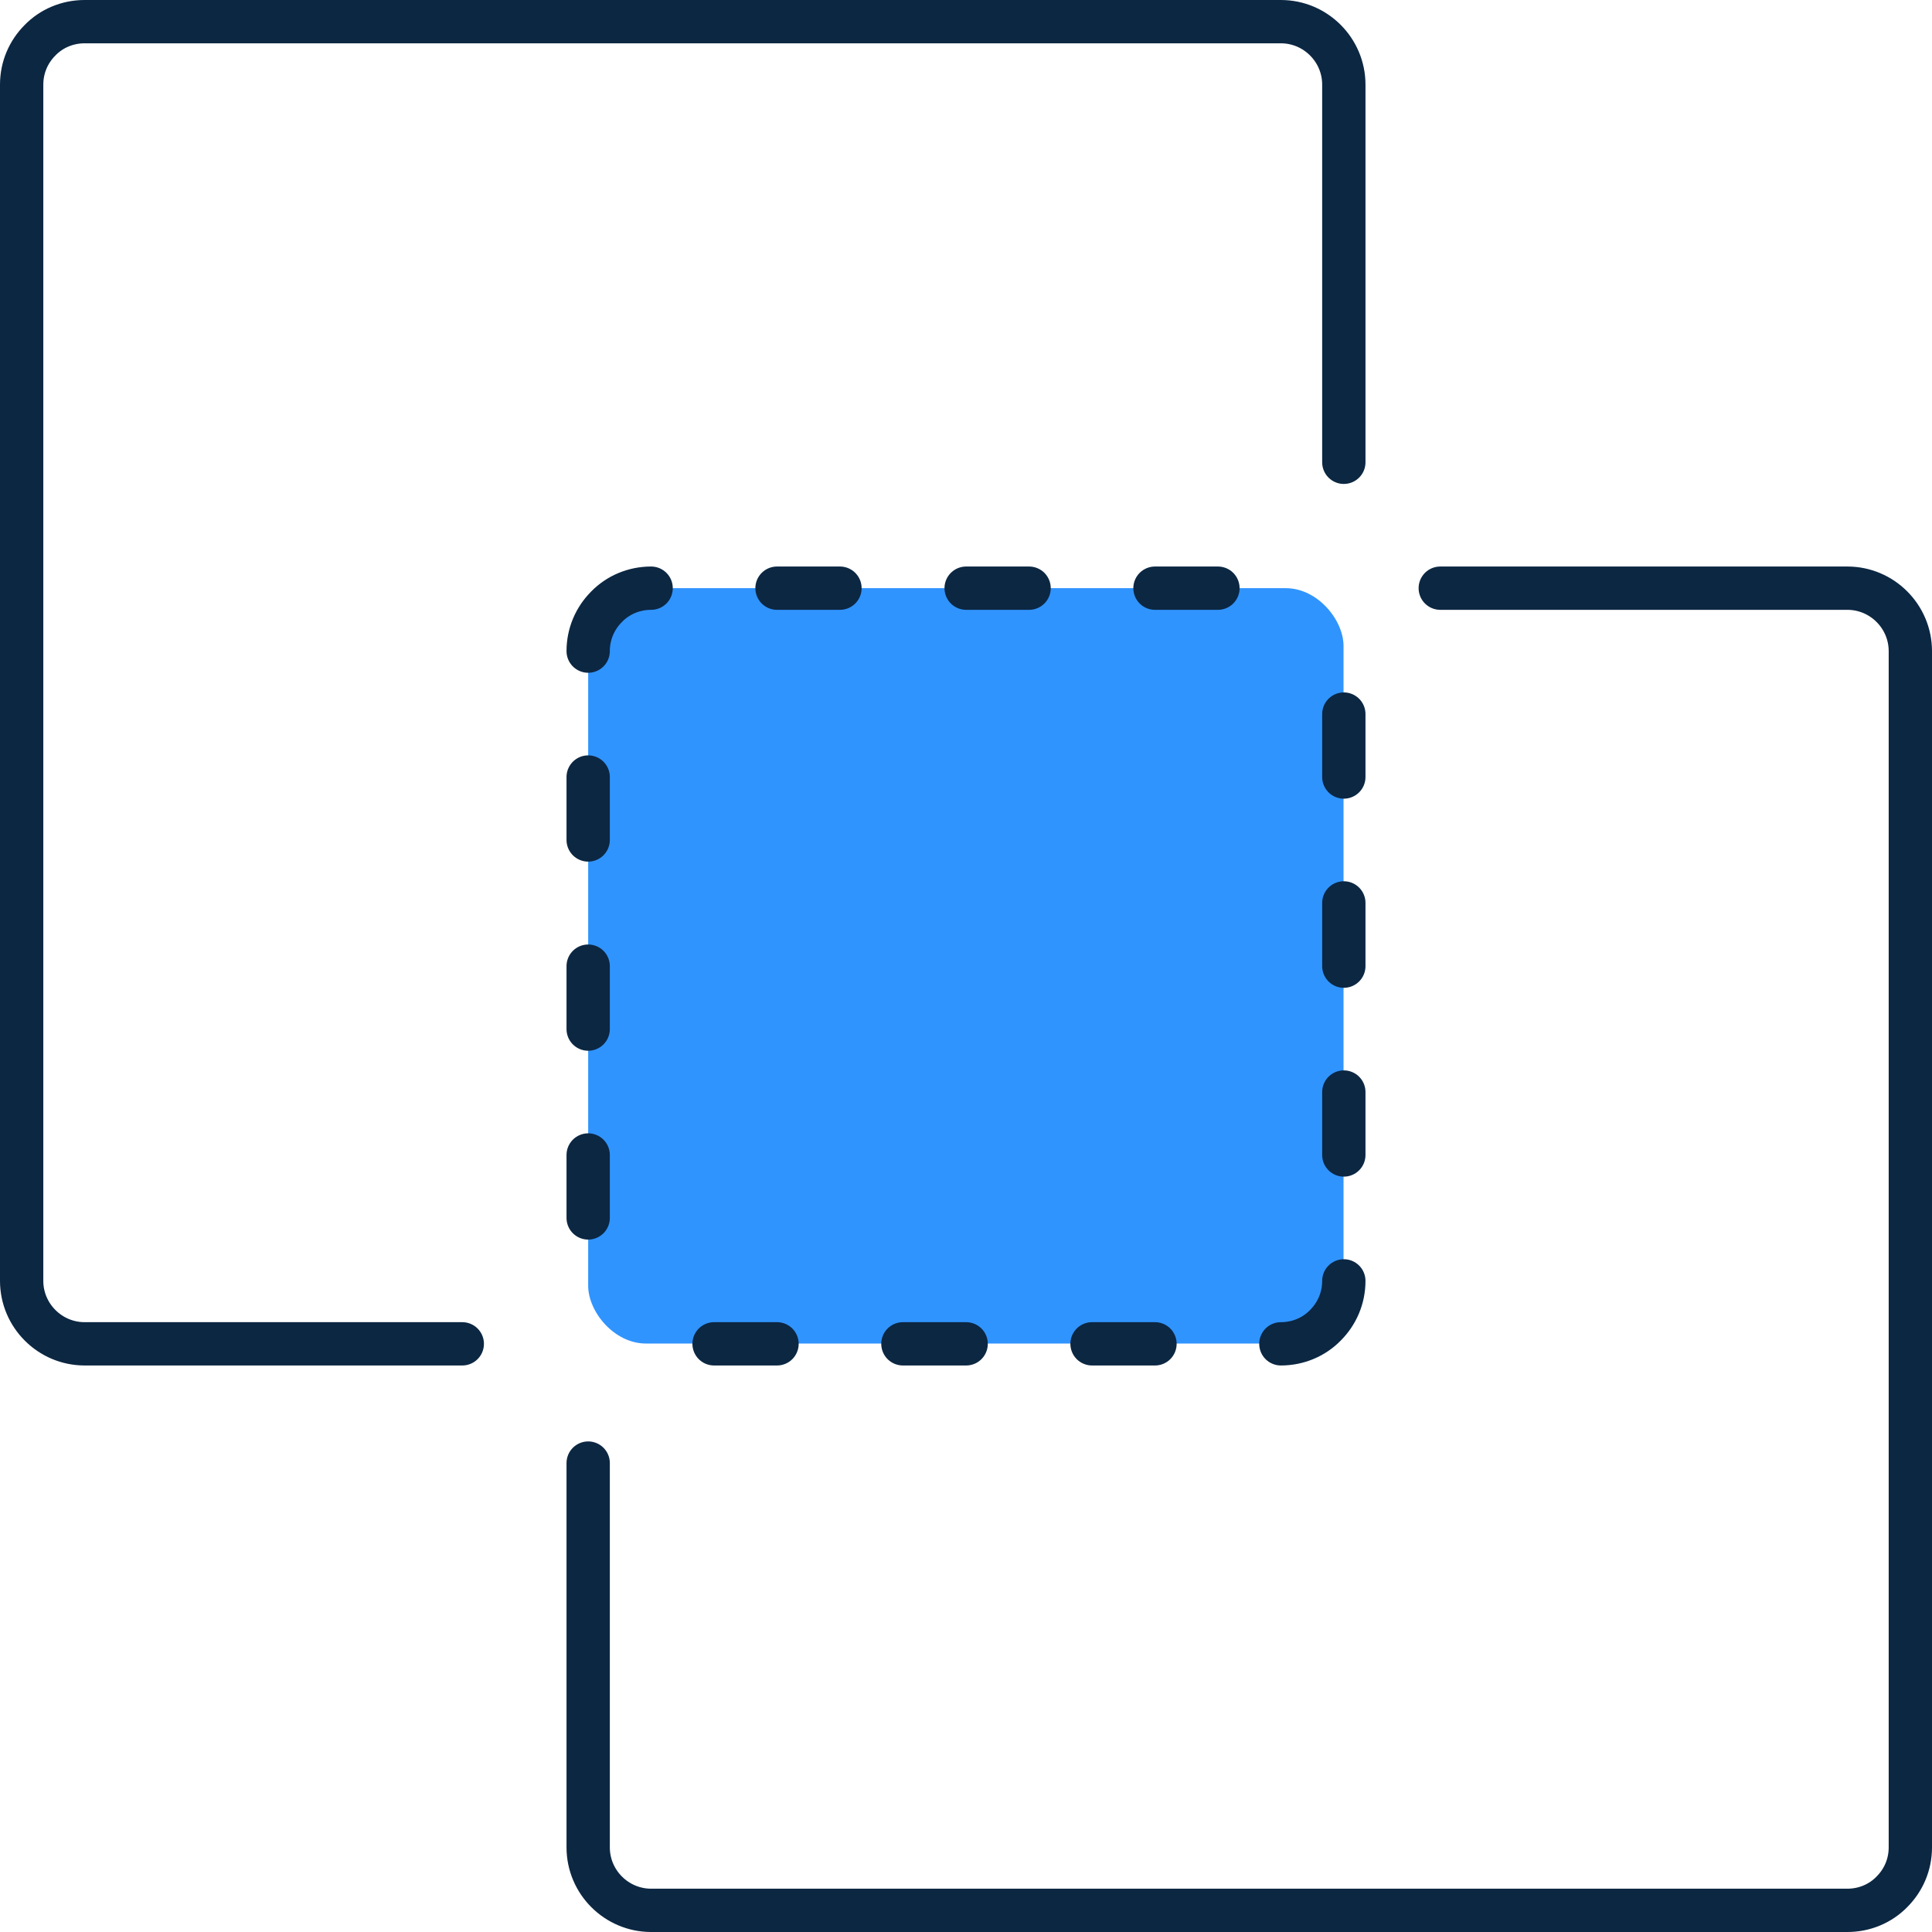 <?xml version="1.0" encoding="UTF-8"?>
<svg id="Layer_2" data-name="Layer 2" xmlns="http://www.w3.org/2000/svg" viewBox="0 0 66.91 66.91">
  <defs>
    <style>
      .cls-1 {
        fill: #3094ff;
      }

      .cls-2 {
        fill: none;
        stroke: #0c2742;
        stroke-linecap: round;
        stroke-linejoin: round;
        stroke-width: 1.5px;
      }
    </style>
  </defs>
  <g id="Layer_1-2" data-name="Layer 1">
    <g>
      <rect class="cls-1" x="20.37" y="20.37" width="26.16" height="26.16" rx="2" ry="2"/>
      <g>
        <path class="cls-2" d="m20.37,22.55c0-.6.24-1.14.64-1.54.39-.4.94-.64,1.54-.64"/>
        <path class="cls-2" d="m49.88,20.37h14.1c1.2,0,2.18.98,2.18,2.18v41.43c0,.6-.24,1.14-.64,1.54-.39.4-.94.64-1.54.64H22.55c-1.2,0-2.18-.98-2.18-2.18v-13.31"/>
        <line class="cls-2" x1="20.37" y1="26.91" x2="20.37" y2="29.09"/>
        <line class="cls-2" x1="26.91" y1="20.37" x2="29.09" y2="20.37"/>
        <line class="cls-2" x1="20.37" y1="33.46" x2="20.37" y2="35.64"/>
        <line class="cls-2" x1="33.46" y1="20.37" x2="35.64" y2="20.37"/>
        <line class="cls-2" x1="20.37" y1="40" x2="20.37" y2="42.18"/>
        <line class="cls-2" x1="40" y1="20.37" x2="42.18" y2="20.37"/>
        <path class="cls-2" d="m46.54,44.36c0,.6-.24,1.14-.64,1.54-.39.4-.94.64-1.54.64"/>
        <path class="cls-2" d="m16.01,46.54H2.93c-1.2,0-2.18-.98-2.18-2.18V2.93c0-.6.24-1.14.64-1.54.39-.4.94-.64,1.54-.64h41.43c1.2,0,2.18.98,2.18,2.18v13.08"/>
        <line class="cls-2" x1="46.54" y1="40" x2="46.54" y2="37.82"/>
        <line class="cls-2" x1="40" y1="46.54" x2="37.82" y2="46.54"/>
        <line class="cls-2" x1="46.54" y1="33.46" x2="46.54" y2="31.27"/>
        <line class="cls-2" x1="33.46" y1="46.54" x2="31.27" y2="46.54"/>
        <line class="cls-2" x1="46.54" y1="26.91" x2="46.54" y2="24.73"/>
        <line class="cls-2" x1="26.91" y1="46.54" x2="24.73" y2="46.54"/>
      </g>
    </g>
  </g>
</svg>
